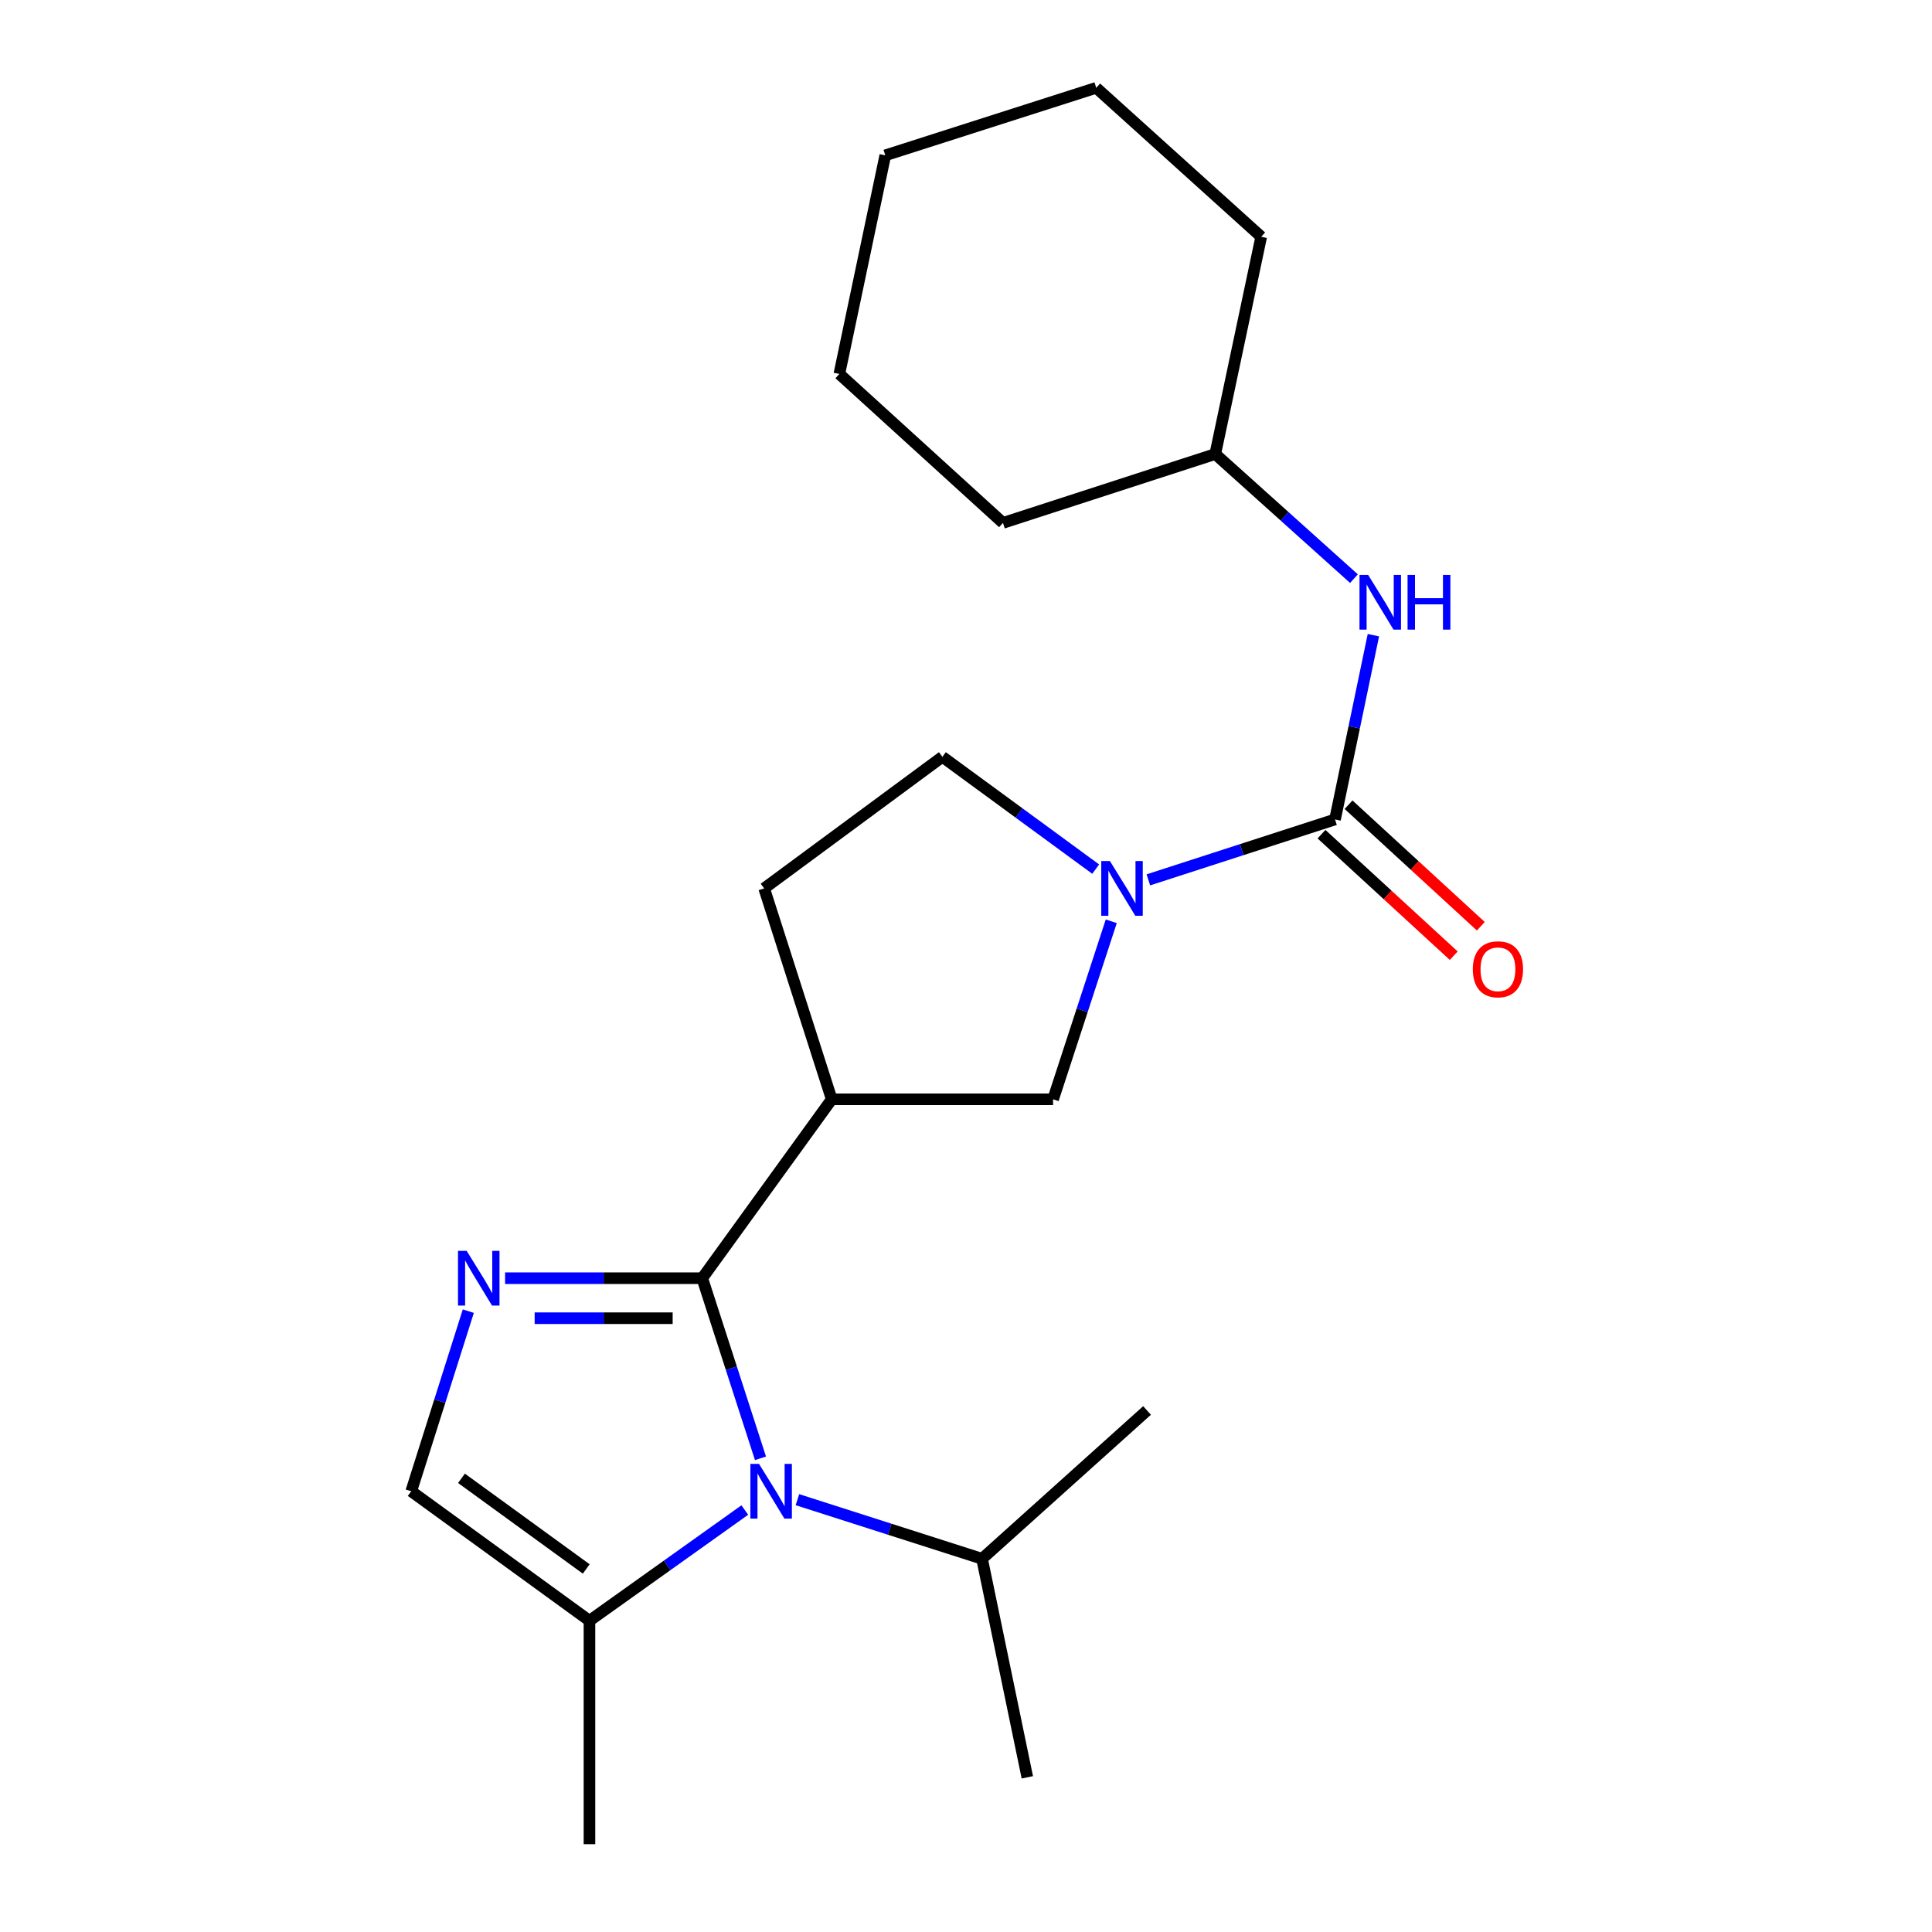 <?xml version='1.0' encoding='iso-8859-1'?>
<svg version='1.1' baseProfile='full'
              xmlns='http://www.w3.org/2000/svg'
                      xmlns:rdkit='http://www.rdkit.org/xml'
                      xmlns:xlink='http://www.w3.org/1999/xlink'
                  xml:space='preserve'
width='1000px' height='1000px' viewBox='0 0 1000 1000'>
<!-- END OF HEADER -->
<rect style='opacity:1.0;fill:#FFFFFF;stroke:none' width='1000' height='1000' x='0' y='0'> </rect>
<path class='bond-0' d='M 363.475,661.596 L 378.548,708.206' style='fill:none;fill-rule:evenodd;stroke:#000000;stroke-width:6px;stroke-linecap:butt;stroke-linejoin:miter;stroke-opacity:1' />
<path class='bond-0' d='M 378.548,708.206 L 393.621,754.816' style='fill:none;fill-rule:evenodd;stroke:#0000FF;stroke-width:6px;stroke-linecap:butt;stroke-linejoin:miter;stroke-opacity:1' />
<path class='bond-1' d='M 363.475,661.596 L 312.454,661.596' style='fill:none;fill-rule:evenodd;stroke:#000000;stroke-width:6px;stroke-linecap:butt;stroke-linejoin:miter;stroke-opacity:1' />
<path class='bond-1' d='M 312.454,661.596 L 261.434,661.596' style='fill:none;fill-rule:evenodd;stroke:#0000FF;stroke-width:6px;stroke-linecap:butt;stroke-linejoin:miter;stroke-opacity:1' />
<path class='bond-1' d='M 348.169,682.304 L 312.454,682.304' style='fill:none;fill-rule:evenodd;stroke:#000000;stroke-width:6px;stroke-linecap:butt;stroke-linejoin:miter;stroke-opacity:1' />
<path class='bond-1' d='M 312.454,682.304 L 276.74,682.304' style='fill:none;fill-rule:evenodd;stroke:#0000FF;stroke-width:6px;stroke-linecap:butt;stroke-linejoin:miter;stroke-opacity:1' />
<path class='bond-4' d='M 363.475,661.596 L 430.497,569.001' style='fill:none;fill-rule:evenodd;stroke:#000000;stroke-width:6px;stroke-linecap:butt;stroke-linejoin:miter;stroke-opacity:1' />
<path class='bond-5' d='M 385.51,781.586 L 345.307,810.241' style='fill:none;fill-rule:evenodd;stroke:#0000FF;stroke-width:6px;stroke-linecap:butt;stroke-linejoin:miter;stroke-opacity:1' />
<path class='bond-5' d='M 345.307,810.241 L 305.103,838.896' style='fill:none;fill-rule:evenodd;stroke:#000000;stroke-width:6px;stroke-linecap:butt;stroke-linejoin:miter;stroke-opacity:1' />
<path class='bond-12' d='M 412.743,776.229 L 460.526,791.526' style='fill:none;fill-rule:evenodd;stroke:#0000FF;stroke-width:6px;stroke-linecap:butt;stroke-linejoin:miter;stroke-opacity:1' />
<path class='bond-12' d='M 460.526,791.526 L 508.31,806.823' style='fill:none;fill-rule:evenodd;stroke:#000000;stroke-width:6px;stroke-linecap:butt;stroke-linejoin:miter;stroke-opacity:1' />
<path class='bond-6' d='M 242.398,678.649 L 227.625,725.261' style='fill:none;fill-rule:evenodd;stroke:#0000FF;stroke-width:6px;stroke-linecap:butt;stroke-linejoin:miter;stroke-opacity:1' />
<path class='bond-6' d='M 227.625,725.261 L 212.853,771.874' style='fill:none;fill-rule:evenodd;stroke:#000000;stroke-width:6px;stroke-linecap:butt;stroke-linejoin:miter;stroke-opacity:1' />
<path class='bond-2' d='M 691.005,424.143 L 642.696,439.778' style='fill:none;fill-rule:evenodd;stroke:#000000;stroke-width:6px;stroke-linecap:butt;stroke-linejoin:miter;stroke-opacity:1' />
<path class='bond-2' d='M 642.696,439.778 L 594.388,455.414' style='fill:none;fill-rule:evenodd;stroke:#0000FF;stroke-width:6px;stroke-linecap:butt;stroke-linejoin:miter;stroke-opacity:1' />
<path class='bond-8' d='M 691.005,424.143 L 700.936,376.455' style='fill:none;fill-rule:evenodd;stroke:#000000;stroke-width:6px;stroke-linecap:butt;stroke-linejoin:miter;stroke-opacity:1' />
<path class='bond-8' d='M 700.936,376.455 L 710.868,328.768' style='fill:none;fill-rule:evenodd;stroke:#0000FF;stroke-width:6px;stroke-linecap:butt;stroke-linejoin:miter;stroke-opacity:1' />
<path class='bond-10' d='M 684,431.767 L 718.23,463.219' style='fill:none;fill-rule:evenodd;stroke:#000000;stroke-width:6px;stroke-linecap:butt;stroke-linejoin:miter;stroke-opacity:1' />
<path class='bond-10' d='M 718.23,463.219 L 752.461,494.671' style='fill:none;fill-rule:evenodd;stroke:#FF0000;stroke-width:6px;stroke-linecap:butt;stroke-linejoin:miter;stroke-opacity:1' />
<path class='bond-10' d='M 698.01,416.519 L 732.24,447.971' style='fill:none;fill-rule:evenodd;stroke:#000000;stroke-width:6px;stroke-linecap:butt;stroke-linejoin:miter;stroke-opacity:1' />
<path class='bond-10' d='M 732.24,447.971 L 766.471,479.423' style='fill:none;fill-rule:evenodd;stroke:#FF0000;stroke-width:6px;stroke-linecap:butt;stroke-linejoin:miter;stroke-opacity:1' />
<path class='bond-3' d='M 575.185,476.859 L 560.131,522.93' style='fill:none;fill-rule:evenodd;stroke:#0000FF;stroke-width:6px;stroke-linecap:butt;stroke-linejoin:miter;stroke-opacity:1' />
<path class='bond-3' d='M 560.131,522.93 L 545.077,569.001' style='fill:none;fill-rule:evenodd;stroke:#000000;stroke-width:6px;stroke-linecap:butt;stroke-linejoin:miter;stroke-opacity:1' />
<path class='bond-23' d='M 567.129,449.852 L 527.452,420.794' style='fill:none;fill-rule:evenodd;stroke:#0000FF;stroke-width:6px;stroke-linecap:butt;stroke-linejoin:miter;stroke-opacity:1' />
<path class='bond-23' d='M 527.452,420.794 L 487.775,391.736' style='fill:none;fill-rule:evenodd;stroke:#000000;stroke-width:6px;stroke-linecap:butt;stroke-linejoin:miter;stroke-opacity:1' />
<path class='bond-7' d='M 430.497,569.001 L 545.077,569.001' style='fill:none;fill-rule:evenodd;stroke:#000000;stroke-width:6px;stroke-linecap:butt;stroke-linejoin:miter;stroke-opacity:1' />
<path class='bond-11' d='M 430.497,569.001 L 395.525,459.828' style='fill:none;fill-rule:evenodd;stroke:#000000;stroke-width:6px;stroke-linecap:butt;stroke-linejoin:miter;stroke-opacity:1' />
<path class='bond-14' d='M 305.103,838.896 L 305.103,954.545' style='fill:none;fill-rule:evenodd;stroke:#000000;stroke-width:6px;stroke-linecap:butt;stroke-linejoin:miter;stroke-opacity:1' />
<path class='bond-22' d='M 305.103,838.896 L 212.853,771.874' style='fill:none;fill-rule:evenodd;stroke:#000000;stroke-width:6px;stroke-linecap:butt;stroke-linejoin:miter;stroke-opacity:1' />
<path class='bond-22' d='M 303.437,812.09 L 238.862,765.174' style='fill:none;fill-rule:evenodd;stroke:#000000;stroke-width:6px;stroke-linecap:butt;stroke-linejoin:miter;stroke-opacity:1' />
<path class='bond-13' d='M 700.805,299.508 L 664.913,267.257' style='fill:none;fill-rule:evenodd;stroke:#0000FF;stroke-width:6px;stroke-linecap:butt;stroke-linejoin:miter;stroke-opacity:1' />
<path class='bond-13' d='M 664.913,267.257 L 629.021,235.006' style='fill:none;fill-rule:evenodd;stroke:#000000;stroke-width:6px;stroke-linecap:butt;stroke-linejoin:miter;stroke-opacity:1' />
<path class='bond-9' d='M 487.775,391.736 L 395.525,459.828' style='fill:none;fill-rule:evenodd;stroke:#000000;stroke-width:6px;stroke-linecap:butt;stroke-linejoin:miter;stroke-opacity:1' />
<path class='bond-15' d='M 508.31,806.823 L 531.743,919.941' style='fill:none;fill-rule:evenodd;stroke:#000000;stroke-width:6px;stroke-linecap:butt;stroke-linejoin:miter;stroke-opacity:1' />
<path class='bond-16' d='M 508.31,806.823 L 593.704,730.057' style='fill:none;fill-rule:evenodd;stroke:#000000;stroke-width:6px;stroke-linecap:butt;stroke-linejoin:miter;stroke-opacity:1' />
<path class='bond-17' d='M 629.021,235.006 L 652.8,122.554' style='fill:none;fill-rule:evenodd;stroke:#000000;stroke-width:6px;stroke-linecap:butt;stroke-linejoin:miter;stroke-opacity:1' />
<path class='bond-18' d='M 629.021,235.006 L 519.135,270.657' style='fill:none;fill-rule:evenodd;stroke:#000000;stroke-width:6px;stroke-linecap:butt;stroke-linejoin:miter;stroke-opacity:1' />
<path class='bond-19' d='M 652.8,122.554 L 567.406,45.455' style='fill:none;fill-rule:evenodd;stroke:#000000;stroke-width:6px;stroke-linecap:butt;stroke-linejoin:miter;stroke-opacity:1' />
<path class='bond-20' d='M 519.135,270.657 L 434.443,193.557' style='fill:none;fill-rule:evenodd;stroke:#000000;stroke-width:6px;stroke-linecap:butt;stroke-linejoin:miter;stroke-opacity:1' />
<path class='bond-24' d='M 567.406,45.455 L 458.221,80.404' style='fill:none;fill-rule:evenodd;stroke:#000000;stroke-width:6px;stroke-linecap:butt;stroke-linejoin:miter;stroke-opacity:1' />
<path class='bond-21' d='M 434.443,193.557 L 458.221,80.404' style='fill:none;fill-rule:evenodd;stroke:#000000;stroke-width:6px;stroke-linecap:butt;stroke-linejoin:miter;stroke-opacity:1' />
<path  class='atom-1' d='M 392.877 757.714
L 402.157 772.714
Q 403.077 774.194, 404.557 776.874
Q 406.037 779.554, 406.117 779.714
L 406.117 757.714
L 409.877 757.714
L 409.877 786.034
L 405.997 786.034
L 396.037 769.634
Q 394.877 767.714, 393.637 765.514
Q 392.437 763.314, 392.077 762.634
L 392.077 786.034
L 388.397 786.034
L 388.397 757.714
L 392.877 757.714
' fill='#0000FF'/>
<path  class='atom-2' d='M 241.542 647.436
L 250.822 662.436
Q 251.742 663.916, 253.222 666.596
Q 254.702 669.276, 254.782 669.436
L 254.782 647.436
L 258.542 647.436
L 258.542 675.756
L 254.662 675.756
L 244.702 659.356
Q 243.542 657.436, 242.302 655.236
Q 241.102 653.036, 240.742 652.356
L 240.742 675.756
L 237.062 675.756
L 237.062 647.436
L 241.542 647.436
' fill='#0000FF'/>
<path  class='atom-4' d='M 574.49 445.668
L 583.77 460.668
Q 584.69 462.148, 586.17 464.828
Q 587.65 467.508, 587.73 467.668
L 587.73 445.668
L 591.49 445.668
L 591.49 473.988
L 587.61 473.988
L 577.65 457.588
Q 576.49 455.668, 575.25 453.468
Q 574.05 451.268, 573.69 450.588
L 573.69 473.988
L 570.01 473.988
L 570.01 445.668
L 574.49 445.668
' fill='#0000FF'/>
<path  class='atom-9' d='M 708.155 297.577
L 717.435 312.577
Q 718.355 314.057, 719.835 316.737
Q 721.315 319.417, 721.395 319.577
L 721.395 297.577
L 725.155 297.577
L 725.155 325.897
L 721.275 325.897
L 711.315 309.497
Q 710.155 307.577, 708.915 305.377
Q 707.715 303.177, 707.355 302.497
L 707.355 325.897
L 703.675 325.897
L 703.675 297.577
L 708.155 297.577
' fill='#0000FF'/>
<path  class='atom-9' d='M 728.555 297.577
L 732.395 297.577
L 732.395 309.617
L 746.875 309.617
L 746.875 297.577
L 750.715 297.577
L 750.715 325.897
L 746.875 325.897
L 746.875 312.817
L 732.395 312.817
L 732.395 325.897
L 728.555 325.897
L 728.555 297.577
' fill='#0000FF'/>
<path  class='atom-11' d='M 762.329 501.702
Q 762.329 494.902, 765.689 491.102
Q 769.049 487.302, 775.329 487.302
Q 781.609 487.302, 784.969 491.102
Q 788.329 494.902, 788.329 501.702
Q 788.329 508.582, 784.929 512.502
Q 781.529 516.382, 775.329 516.382
Q 769.089 516.382, 765.689 512.502
Q 762.329 508.622, 762.329 501.702
M 775.329 513.182
Q 779.649 513.182, 781.969 510.302
Q 784.329 507.382, 784.329 501.702
Q 784.329 496.142, 781.969 493.342
Q 779.649 490.502, 775.329 490.502
Q 771.009 490.502, 768.649 493.302
Q 766.329 496.102, 766.329 501.702
Q 766.329 507.422, 768.649 510.302
Q 771.009 513.182, 775.329 513.182
' fill='#FF0000'/>
</svg>
